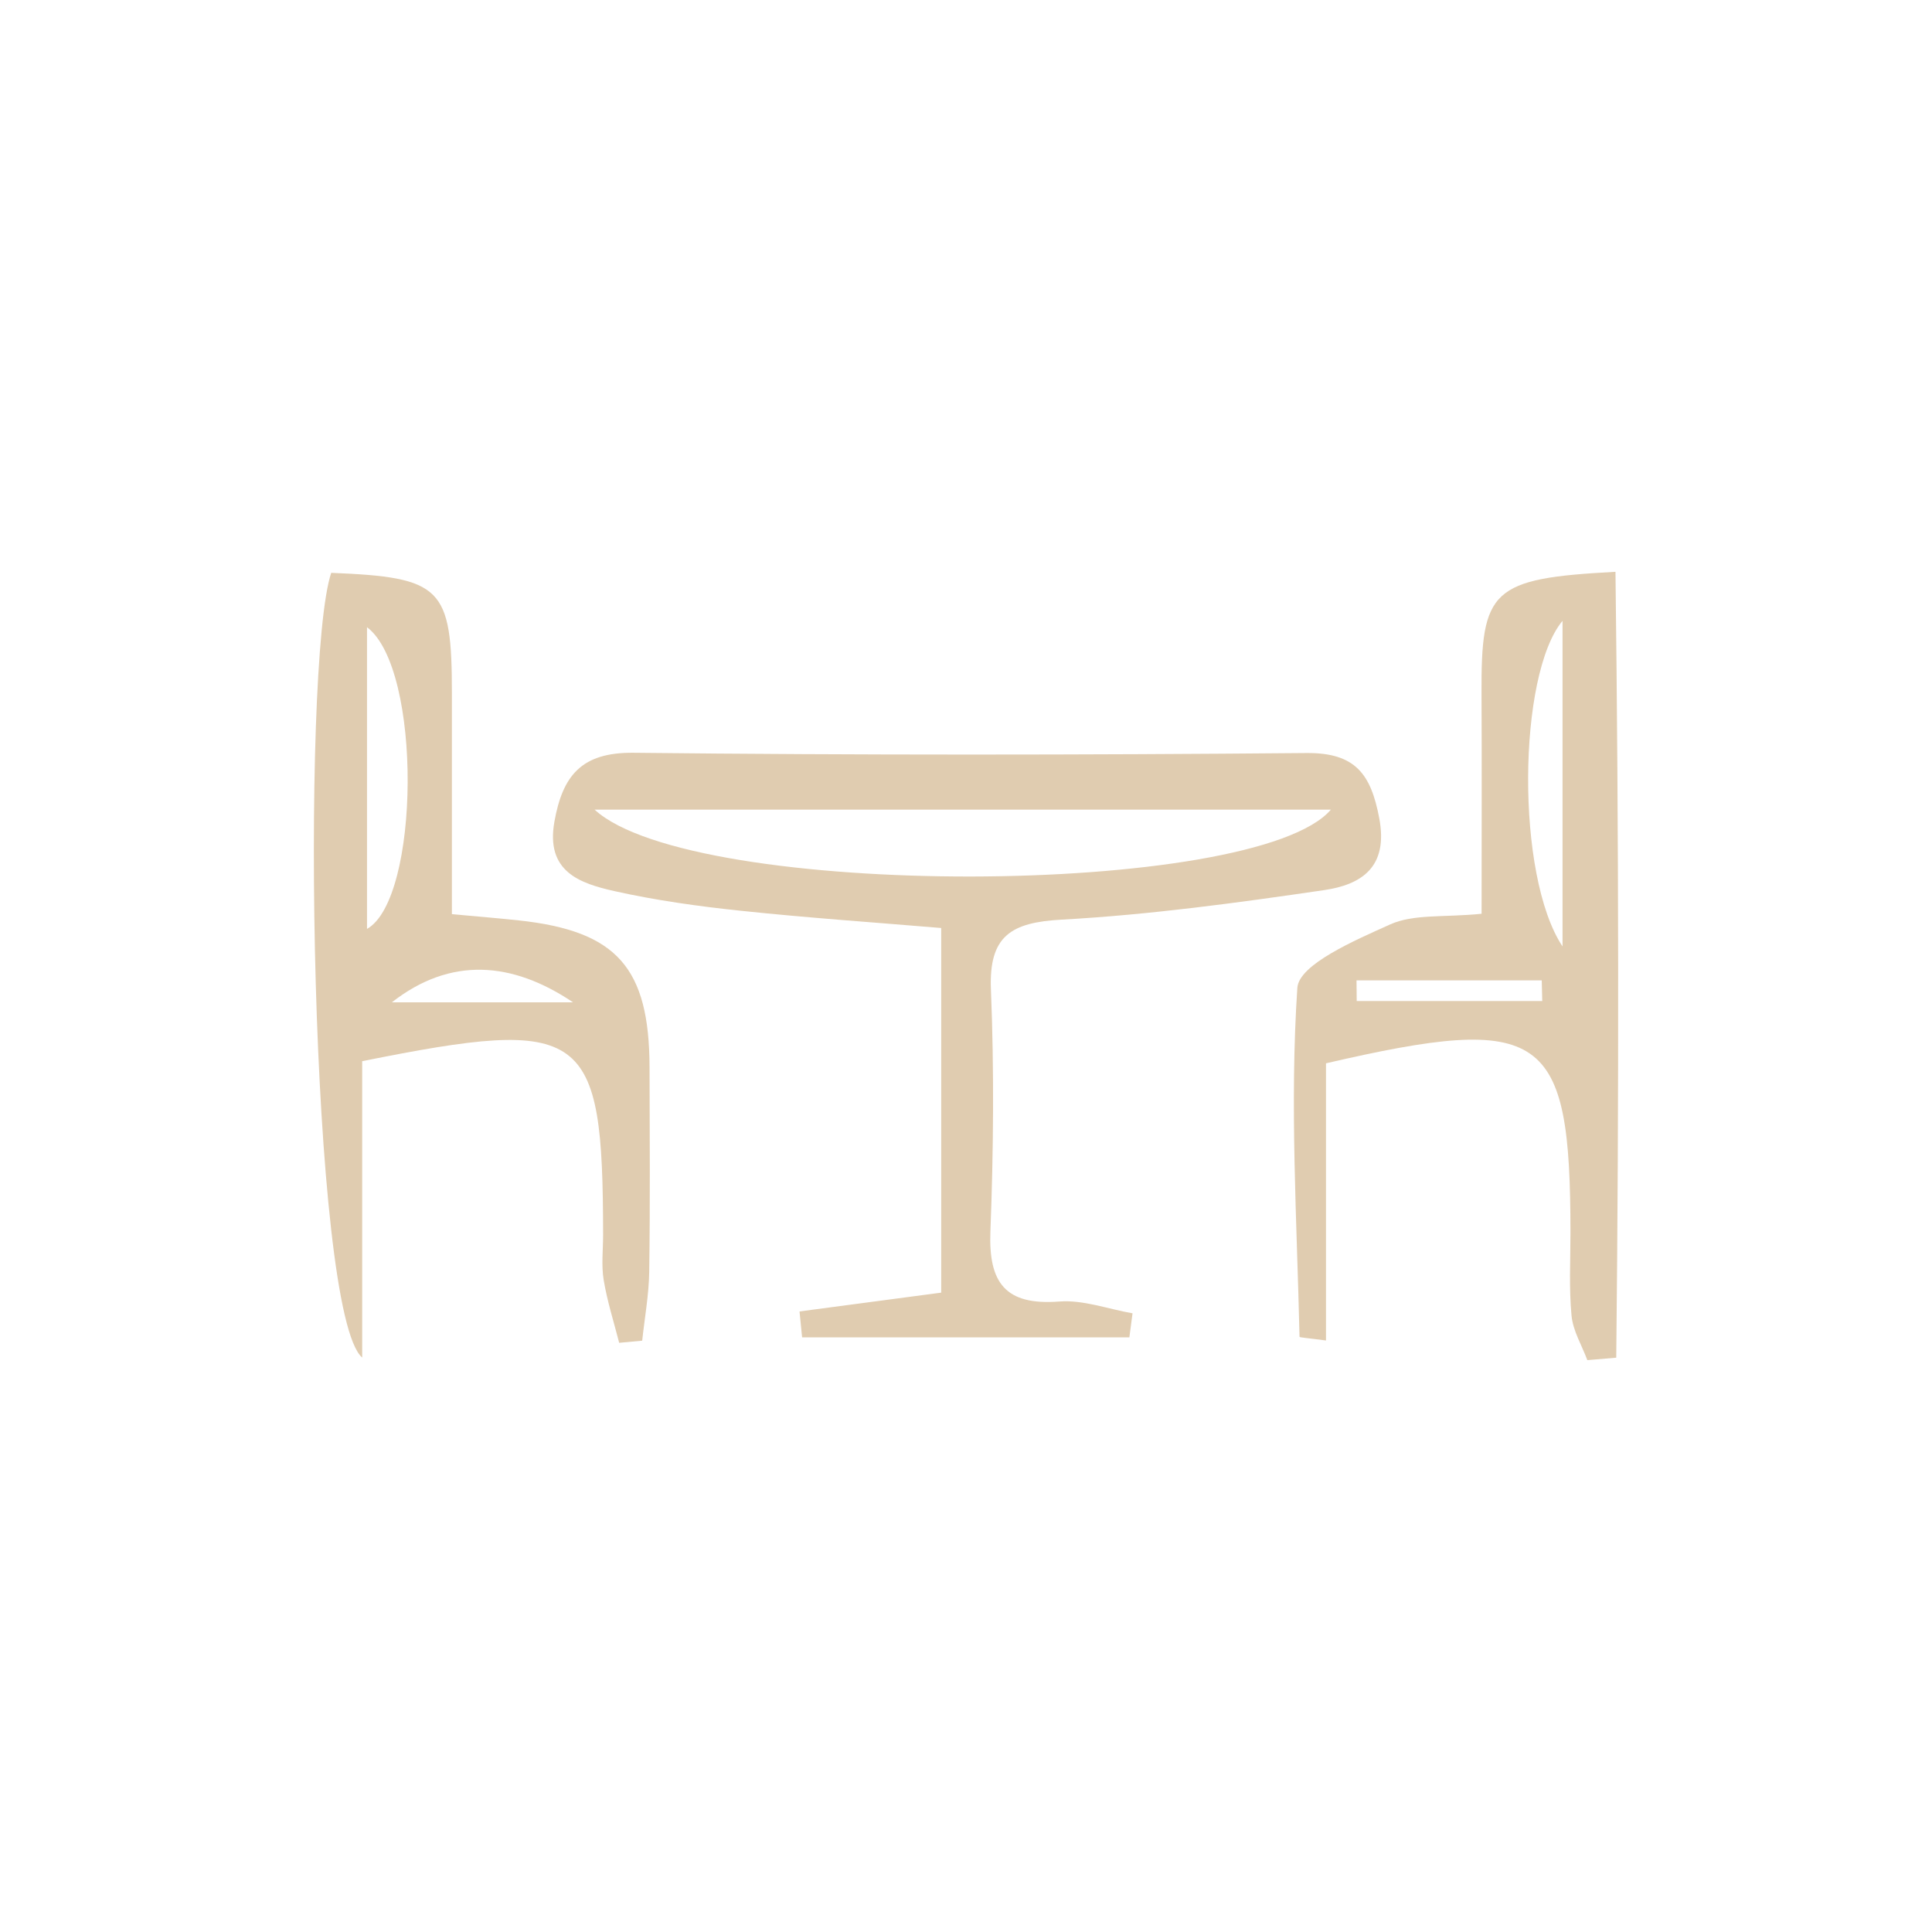 <svg xmlns="http://www.w3.org/2000/svg" id="Livello_1" viewBox="0 0 300 300"><defs><style>      .cls-1 {        fill: #e0ccb0;      }    </style></defs><path class="cls-1" d="M175.36,207.66h-50.81c-.13-1.34-.27-2.68-.4-4.02,7.13-.95,14.26-1.89,22-2.92v-56.62c-10.36-.87-20.73-1.58-31.05-2.67-6.59-.69-13.2-1.61-19.66-3.05-5.44-1.22-10.74-3.04-9.35-10.8,1.27-7.09,4.15-10.77,12.27-10.69,34.83.38,69.66.35,104.49.04,7.63-.07,10.03,3.29,11.32,10.12,1.45,7.66-2.83,10.33-8.58,11.17-13.52,1.98-27.11,3.83-40.73,4.58-7.8.43-11.33,2.47-10.99,10.85.51,12.5.4,25.05-.08,37.56-.31,7.99,2.32,11.53,10.69,10.89,3.72-.29,7.58,1.17,11.38,1.83-.16,1.24-.33,2.48-.49,3.73ZM92.33,125.72c15.26,14.01,102.6,13.68,114.33,0h-114.33Z"></path><path class="cls-1" d="M246.48,211.2c-.85-2.29-2.22-4.53-2.45-6.88-.41-4.27-.17-8.6-.17-12.91-.01-31.16-4.03-34.15-37.96-26.3v43.04c-2.75-.37-4.1-.46-4.11-.57-.41-18.07-1.54-36.21-.34-54.18.24-3.66,8.99-7.41,14.4-9.85,3.65-1.65,8.3-1.07,14.21-1.66,0-11.66.05-22.89-.01-34.11-.09-16.28,1.54-17.96,20.8-18.99.51,40.77.56,81.4.12,122.03-1.49.13-2.99.25-4.48.38ZM242.63,146.96v-50.56c-6.96,8.36-7.29,39.61,0,50.56ZM239.48,155.44c-.03-1.07-.05-2.14-.08-3.21h-28.76c0,1.07.02,2.14.03,3.21h28.8Z"></path><path class="cls-1" d="M96.15,208.53c-.83-3.25-1.86-6.46-2.41-9.76-.38-2.29-.09-4.69-.09-7.04-.04-31.94-2.65-33.93-37.41-26.95v46.02c-8.07-6.9-9.56-107.65-4.81-121.85,17.19.69,18.74,2.24,18.74,18.71,0,11.26,0,22.52,0,34.29,4.33.4,7.36.64,10.39.97,15.22,1.64,20.27,7.32,20.3,22.84.03,10.57.1,21.15-.05,31.72-.05,3.57-.71,7.13-1.09,10.7-1.19.11-2.39.22-3.58.33ZM56.99,144.24c8.22-4.61,8.61-40.37,0-46.85v46.85ZM88.98,155.64c-9.44-6.35-19.02-7.13-28.13,0h28.13Z"></path></svg>